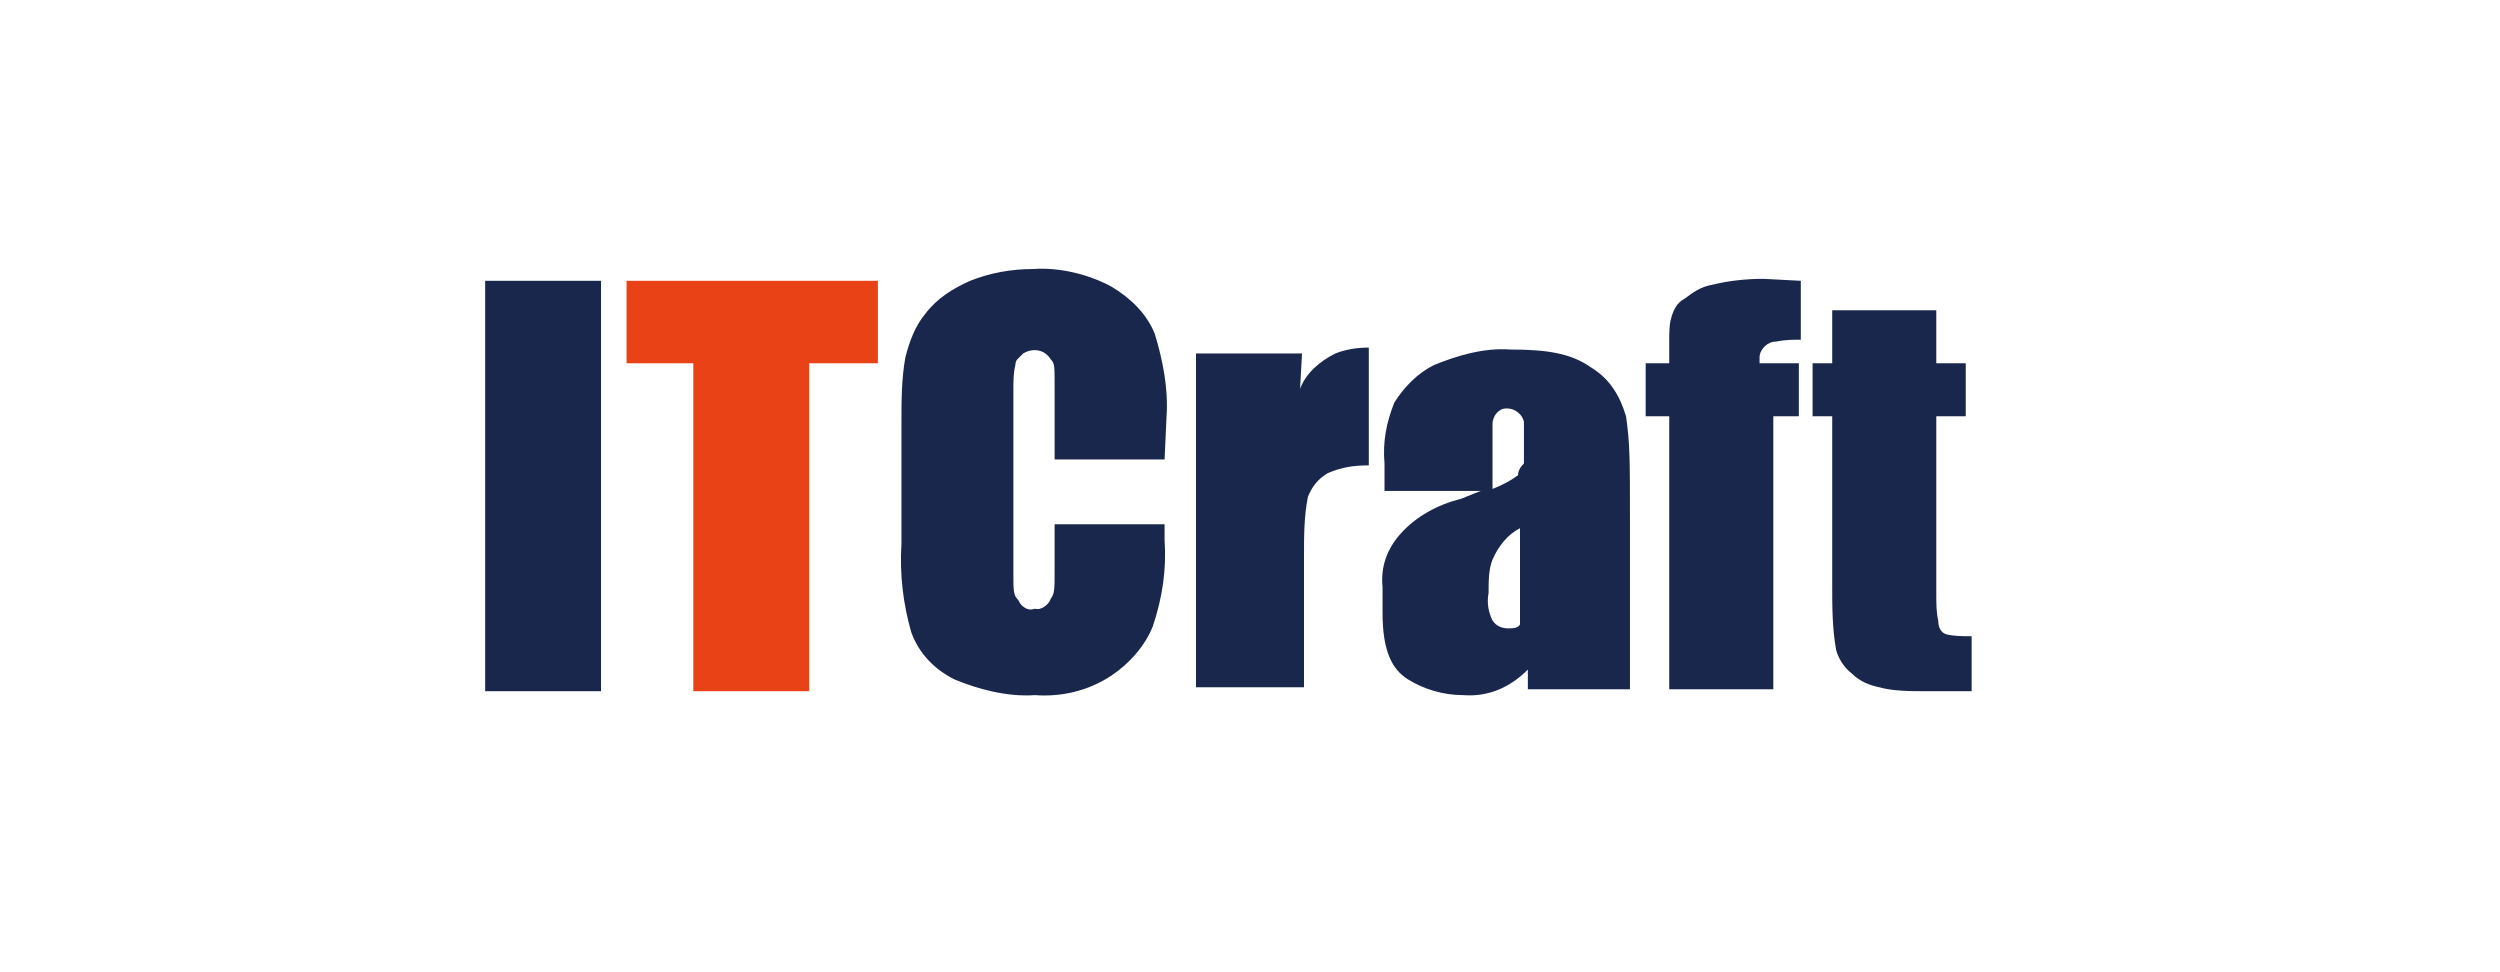 <svg height="972" width="2500" xmlns="http://www.w3.org/2000/svg" viewBox="0 0 127.3 49.5"><path d="M0 0h127.3v49.5H0z" fill="#fff"/><path d="M30.6 14.3v20.9h-5.9V14.3z" fill="#1a274d"/><path d="M44.7 14.3v4.2h-3.5v16.7h-5.9V18.5h-3.4v-4.2z" fill="#e94216"/><g fill="#1a274d"><path d="M59.3 23.4h-5.6v-3.7c0-1.1 0-1.2-.2-1.4-.3-.5-.9-.6-1.4-.3l-.3.3c-.1.1-.1.3-.1.3-.1.4-.1.8-.1 1.3v9.3c0 .8 0 1.1.2 1.3.1.1.1.2.2.3.2.2.4.3.7.2.3.1.7-.2.8-.5.2-.3.2-.4.2-1.6v-2.2h5.6v.8c.1 1.5-.1 2.9-.6 4.4-.4 1-1.2 1.9-2.1 2.5-1.2.8-2.6 1.1-3.9 1-1.4.1-2.9-.3-4.1-.8-1-.5-1.8-1.3-2.2-2.4-.4-1.4-.6-2.9-.5-4.5v-6.1c0-1.2 0-2.3.2-3.4.2-.8.5-1.6 1-2.2.6-.8 1.4-1.3 2.3-1.7 1-.4 2.1-.6 3.2-.6 1.4-.1 2.9.3 4 .9 1 .6 1.8 1.4 2.2 2.4.4 1.3.7 2.8.6 4.2zM66.3 18l-.1 1.8c.3-.8 1-1.4 1.8-1.8.5-.2 1.1-.3 1.7-.3v6c-.8 0-1.4.1-2.1.4-.5.3-.8.7-1 1.2-.2 1-.2 2-.2 3.1V35h-5.5V18zM82.8 21.2c-.3-1-.8-1.9-1.8-2.5-1-.7-2.2-.9-4.1-.9-1.3-.1-2.7.3-3.9.8-.8.4-1.5 1.1-2 1.9-.4 1-.6 2-.5 3.1V25h4.9l-1 .4c-1.2.3-2.3.9-3.1 1.8-.7.8-1 1.7-.9 2.7v1.3c0 2 .5 2.9 1.3 3.4s1.8.8 2.8.8c1.3.1 2.4-.4 3.3-1.3v1H83v-8.5c0-3.2 0-4-.2-5.4zm-5.4 10.6c-.1.2-.4.2-.6.2-.3 0-.6-.1-.8-.4-.2-.4-.3-.9-.2-1.4 0-.6 0-1.2.2-1.7.3-.7.8-1.3 1.4-1.6v4.7zm-.1-7.6c-.4.3-.8.5-1.3.7v-3.3c0-.4.3-.8.7-.8.3 0 .5.1.7.3.1.1.2.3.2.4v2.1c-.2.2-.3.4-.3.6zM91.7 14.3v3c-.4 0-.8 0-1.3.1-.4 0-.8.4-.8.8v.3h2v2.7h-1.3v13.9H85V21.2h-1.2v-2.7H85v-1.2c0-.3 0-.8.1-1.1.1-.4.3-.8.7-1 .4-.3.8-.6 1.4-.7.8-.2 1.7-.3 2.6-.3zM98.6 15.8v2.7h1.5v2.7h-1.5v9.1c0 .4 0 .9.1 1.3 0 .3.1.6.4.7.4.1.8.1 1.3.1v2.8h-2.3c-.8 0-1.7 0-2.4-.2-.5-.1-1-.3-1.4-.7-.4-.3-.7-.8-.8-1.2-.2-1.1-.2-2.2-.2-3.3v-8.6h-1v-2.7h1v-2.7z"/></g></svg>